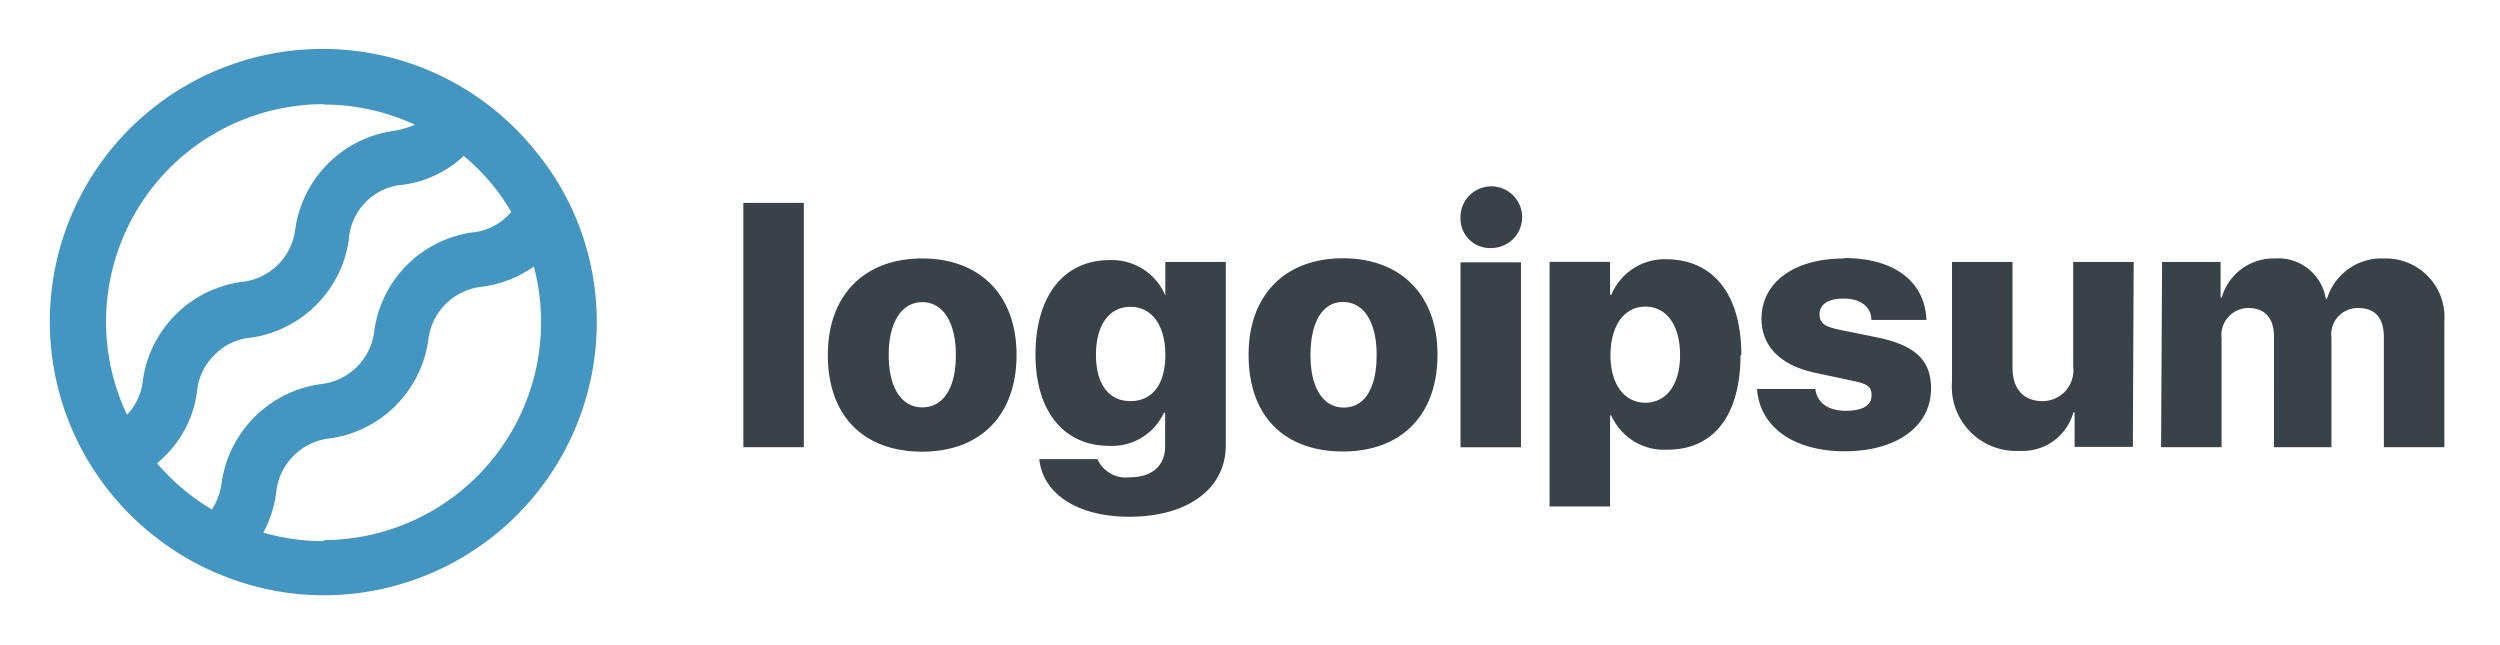 <svg xmlns="http://www.w3.org/2000/svg" width="159" height="41" fill="none"><path fill="#394149" d="M47.277 12.902h3.847v15.541h-3.847V12.902zm5.373 9.673c0-3.843 2.359-6.137 6-6.137 3.642 0 6.002 2.294 6.002 6.137 0 3.844-2.309 6.15-6.002 6.15-3.692 0-6-2.242-6-6.15zm8.142 0c0-2.114-.834-3.357-2.142-3.357-1.307 0-2.128 1.282-2.128 3.357 0 2.076.808 3.332 2.129 3.332 1.32 0 2.14-1.18 2.14-3.319v-.013zM66.1 29.2h3.693a1.988 1.988 0 0 0 2.078 1.153c1.461 0 2.23-.794 2.23-1.947v-2.153h-.076a3.64 3.64 0 0 1-3.5 2.102c-2.809 0-4.668-2.14-4.668-5.817s1.77-5.996 4.719-5.996a3.684 3.684 0 0 1 3.539 2.255v-2.14h3.846v11.66c0 2.805-2.474 4.548-6.129 4.548-3.398 0-5.514-1.525-5.732-3.652V29.2zm8.015-6.637c0-1.87-.86-3.049-2.219-3.049s-2.192 1.166-2.192 3.05c0 1.883.82 2.946 2.192 2.946 1.372 0 2.219-1.038 2.219-2.934v-.013zm5.295 0c0-3.843 2.36-6.137 6.001-6.137 3.642 0 6.014 2.294 6.014 6.137 0 3.844-2.308 6.15-6.014 6.15-3.706 0-6-2.229-6-6.137v-.013zm8.143 0c0-2.114-.834-3.357-2.142-3.357-1.308 0-2.064 1.295-2.064 3.383s.808 3.331 2.116 3.331c1.307 0 2.09-1.191 2.09-3.331v-.026zm5.334-8.7a1.958 1.958 0 0 1 2.298-1.981 1.962 1.962 0 0 1 1.491 2.642 1.96 1.96 0 0 1-1.789 1.249 1.874 1.874 0 0 1-2-1.884v-.025zm0 2.82h3.847v11.761h-3.847V16.681zm17.81 5.88c0 3.844-1.705 6.035-4.629 6.035a3.67 3.67 0 0 1-3.59-2.178h-.077v5.791h-3.847V16.656h3.847v2.101h.077a3.677 3.677 0 0 1 3.565-2.268c2.949.052 4.706 2.255 4.706 6.099l-.052-.026zm-3.846 0c0-1.87-.86-3.062-2.206-3.062s-2.205 1.205-2.218 3.062c-.013 1.858.872 3.05 2.218 3.05s2.206-1.166 2.206-3.024v-.026zm10.45-6.15c3.193 0 5.129 1.512 5.219 3.934h-3.501c0-.833-.692-1.358-1.757-1.358-1.064 0-1.538.41-1.538 1.012 0 .602.423.794 1.282.974l2.462.5c2.347.499 3.347 1.447 3.347 3.228 0 2.434-2.219 3.998-5.488 3.998-3.27 0-5.412-1.563-5.578-3.96h3.706c.115.872.807 1.384 1.936 1.384 1.128 0 1.641-.371 1.641-.986s-.359-.743-1.282-.936l-2.219-.474c-2.295-.474-3.5-1.69-3.5-3.485.026-2.306 2.09-3.805 5.27-3.805v-.026zm18.349 12.006h-3.706v-2.191h-.077a3.347 3.347 0 0 1-3.41 2.447 4.09 4.09 0 0 1-4.309-4.42v-7.598h3.847v6.714c0 1.396.718 2.14 1.911 2.14a1.967 1.967 0 0 0 1.478-.667 1.973 1.973 0 0 0 .471-1.55v-6.637h3.846l-.051 11.762zm1.859-11.762h3.719v2.268h.077a3.41 3.41 0 0 1 3.347-2.486 3.063 3.063 0 0 1 3.269 2.563h.077a3.616 3.616 0 0 1 3.616-2.563 3.735 3.735 0 0 1 3.635 2.46c.177.492.25 1.016.212 1.538v8.007h-3.847V21.46c0-1.28-.577-1.87-1.654-1.87a1.677 1.677 0 0 0-1.621 1.187c-.07.23-.089.471-.059.71v6.956h-3.654V21.41c0-1.178-.577-1.82-1.629-1.82a1.72 1.72 0 0 0-1.705 1.923v6.931h-3.847l.064-11.787z"/><path fill="#4395C2" d="M36.519 13.607a16.975 16.975 0 0 0-2.565-4.125 17.346 17.346 0 0 0-12.711-6.355 17.361 17.361 0 0 0-13.198 5.27 17.333 17.333 0 0 0-4.827 13.359 17.325 17.325 0 0 0 6.784 12.48 16.79 16.79 0 0 0 4.103 2.344 17.183 17.183 0 0 0 6.5 1.281 17.394 17.394 0 0 0 12.266-5.097A17.366 17.366 0 0 0 37.955 20.5a17.145 17.145 0 0 0-1.436-6.893zM20.593 6.65c2.002 0 3.98.437 5.796 1.281a5.632 5.632 0 0 1-1.385.398 7.35 7.35 0 0 0-6.219 6.214 3.843 3.843 0 0 1-3.475 3.395 7.349 7.349 0 0 0-6.219 6.214 3.727 3.727 0 0 1-1.013 2.23 13.828 13.828 0 0 1 5.846-18.046 13.857 13.857 0 0 1 6.682-1.712l-.013.026zM9.989 29.47c.153-.142.307-.27.461-.424a7.018 7.018 0 0 0 2.078-4.138 3.74 3.74 0 0 1 1.115-2.332 3.63 3.63 0 0 1 2.321-1.102 7.349 7.349 0 0 0 6.219-6.214 3.74 3.74 0 0 1 1.116-2.447 3.681 3.681 0 0 1 2.346-1.064 7.03 7.03 0 0 0 3.847-1.832 13.468 13.468 0 0 1 3.026 3.562 1.098 1.098 0 0 1-.167.18 3.68 3.68 0 0 1-2.32 1.127A7.324 7.324 0 0 0 23.81 21a3.843 3.843 0 0 1-3.449 3.434 7.388 7.388 0 0 0-6.257 6.214 4.023 4.023 0 0 1-.629 1.755A13.96 13.96 0 0 1 9.99 29.47zm10.604 4.945a13.91 13.91 0 0 1-3.847-.538 7.399 7.399 0 0 0 .82-2.563 3.843 3.843 0 0 1 3.437-3.434 7.35 7.35 0 0 0 6.232-6.214 3.843 3.843 0 0 1 3.437-3.433 7.326 7.326 0 0 0 3.282-1.282 13.852 13.852 0 0 1-2.408 11.976 13.872 13.872 0 0 1-10.953 5.424v.064z"/></svg>